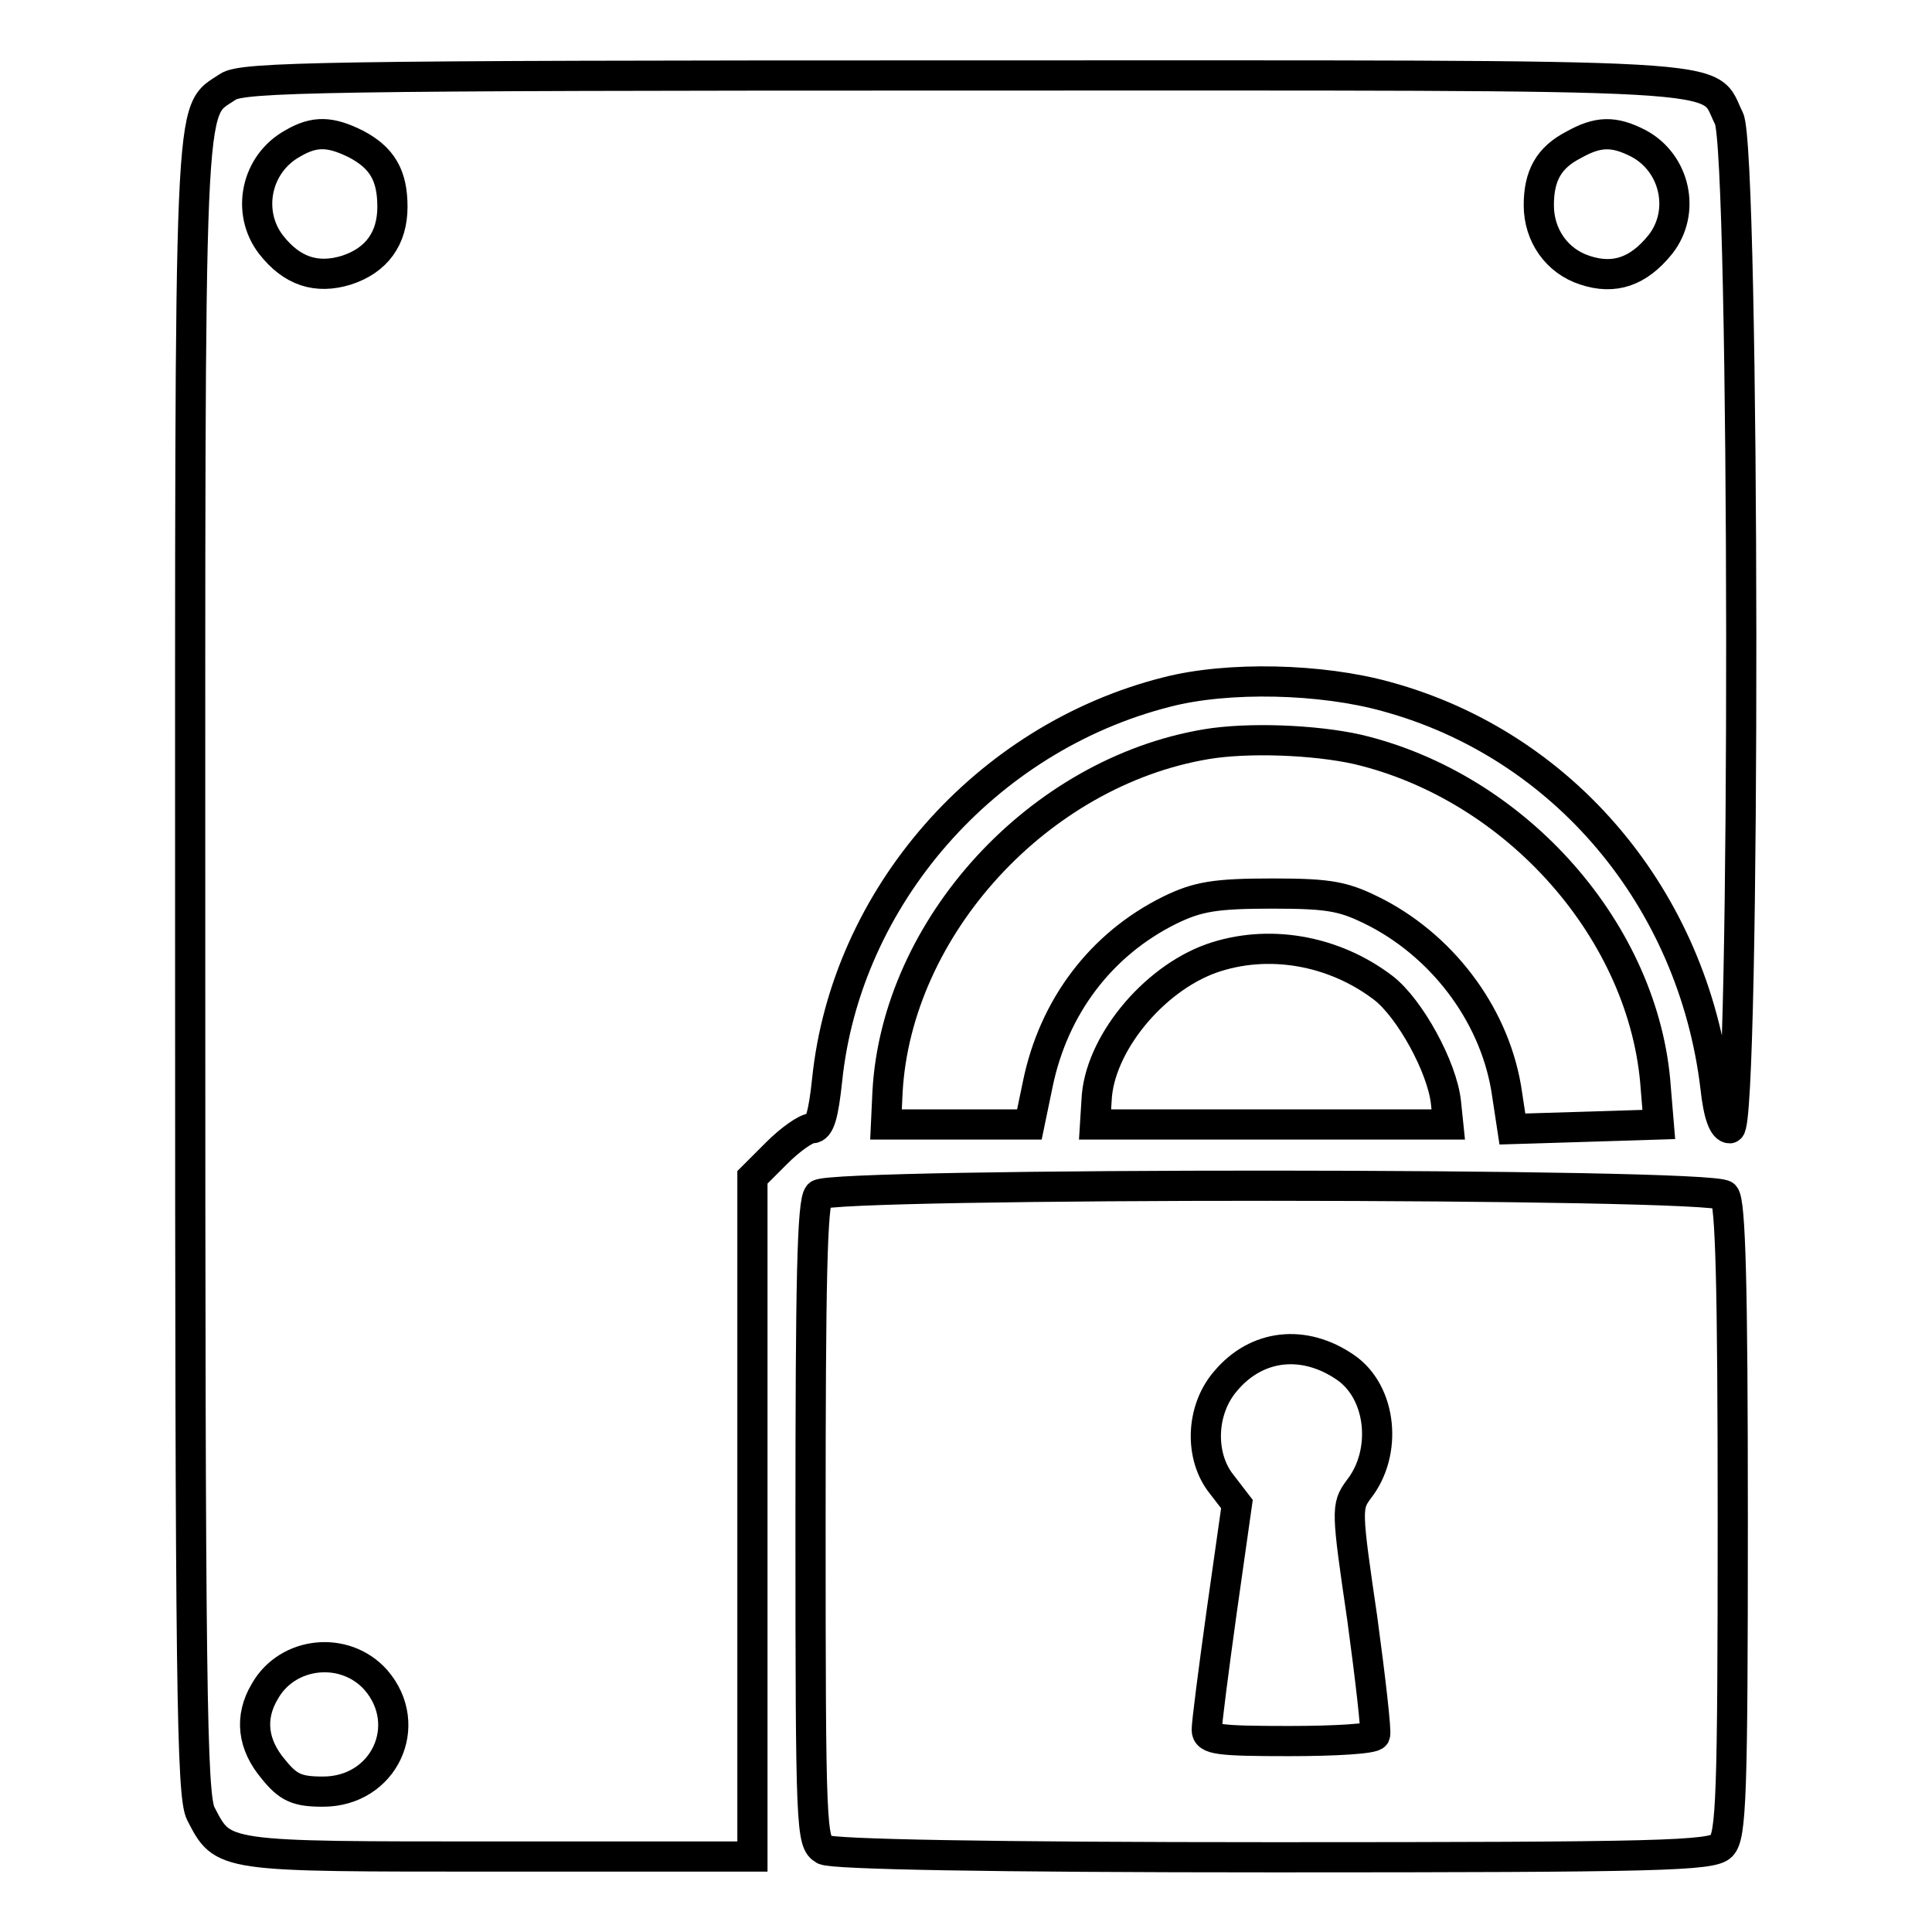 <?xml version="1.0" encoding="utf-8"?>
<!-- Svg Vector Icons : http://www.onlinewebfonts.com/icon -->
<!DOCTYPE svg PUBLIC "-//W3C//DTD SVG 1.1//EN" "http://www.w3.org/Graphics/SVG/1.1/DTD/svg11.dtd">
<svg version="1.1" xmlns="http://www.w3.org/2000/svg" xmlns:xlink="http://www.w3.org/1999/xlink" x="0px" y="0px" viewBox="0 0 256 256" enable-background="new 0 0 256 256" xml:space="preserve">
<g> <g> <path stroke-width="4" fill-opacity="0" stroke="#000000"  d="M30.2,11.5c-5.3,3.6-5-2-5,116.5c0,95.3,0.2,109.9,1.4,112.3c3,5.8,2.5,5.7,39.4,5.7h33.7v-45v-45l3.2-3.2  c1.8-1.8,3.9-3.3,4.7-3.3c1,0,1.5-1.7,2-6.4c2.5-24.2,20.9-45.3,45-51.4c8.1-2.1,20.5-1.8,29.1,0.6c23.5,6.4,40.6,26.8,43.6,51.7  c0.4,3.8,1.1,5.5,1.9,5.5c2.1,0,2-129.7-0.1-133.8C226,9.6,233,10,127.9,10C42.9,10,32.1,10.2,30.2,11.5z M47.2,19.1  c3.4,1.8,4.8,4.1,4.8,8.3s-2.1,7.1-6.1,8.4c-3.9,1.2-7.2,0.2-10-3.4c-3.3-4.3-2-10.7,2.9-13.4C41.7,17.3,43.8,17.4,47.2,19.1z  M217.1,19c4.9,2.6,6.3,9.1,2.9,13.4c-2.9,3.6-6.1,4.7-10,3.4c-3.7-1.2-6.1-4.6-6.1-8.6c0-3.9,1.3-6.3,4.6-8  C211.7,17.4,213.8,17.3,217.1,19z M49.8,222.6c5.2,6,1.1,14.8-7,14.8c-3.4,0-4.6-0.5-6.6-3c-2.7-3.2-3.2-6.8-1.1-10.3  C38.1,218.8,45.7,218,49.8,222.6z"/> <path stroke-width="4" fill-opacity="0" stroke="#000000"  d="M159.9,98.6c-22.3,3.7-41.1,24.3-42.3,46.1l-0.2,4.3h9.5h9.5l1.1-5.3c2.1-10.3,8.4-18.6,17.5-23.1  c3.7-1.8,6-2.2,13.6-2.2c7.9,0,9.6,0.4,13.9,2.6c9.1,4.8,15.8,14,17.2,24l0.7,4.6l9.7-0.3l9.7-0.3l-0.4-4.8  c-1.4-20.6-18.4-39.9-39.5-44.9C174.1,98,165.3,97.7,159.9,98.6z"/> <path stroke-width="4" fill-opacity="0" stroke="#000000"  d="M160.5,127c-7.8,2.8-14.9,11.5-15.2,18.8l-0.2,3.2h23.4h23.4l-0.3-2.9c-0.5-4.7-4.8-12.5-8.3-15.2  C176.6,125.8,167.9,124.4,160.5,127z"/> <path stroke-width="4" fill-opacity="0" stroke="#000000"  d="M108.5,158.3c-0.9,0.9-1.1,11.8-1.1,43.5c0,40.8,0.1,42.3,1.8,43.3c1.2,0.6,21.7,1,59.7,1  c51.2,0,57.9-0.2,59.2-1.5c1.3-1.3,1.5-6.6,1.5-43.3c0-31.1-0.3-42-1.1-42.9C226.9,156.7,110.1,156.7,108.5,158.3z M178.3,181.2  c4.8,3.3,5.6,11.3,1.7,16.2c-1.6,2.2-1.6,2.7,0.5,17c1.1,8.1,1.9,15.1,1.7,15.5c-0.2,0.5-5.3,0.8-11.4,0.8  c-9.4,0-10.9-0.2-10.9-1.5c0-0.9,0.9-7.9,2-15.8l2-14.1l-2-2.6c-3-3.7-2.8-9.9,0.5-13.7C166.5,178.1,172.8,177.4,178.3,181.2z"/> </g></g>
</svg>